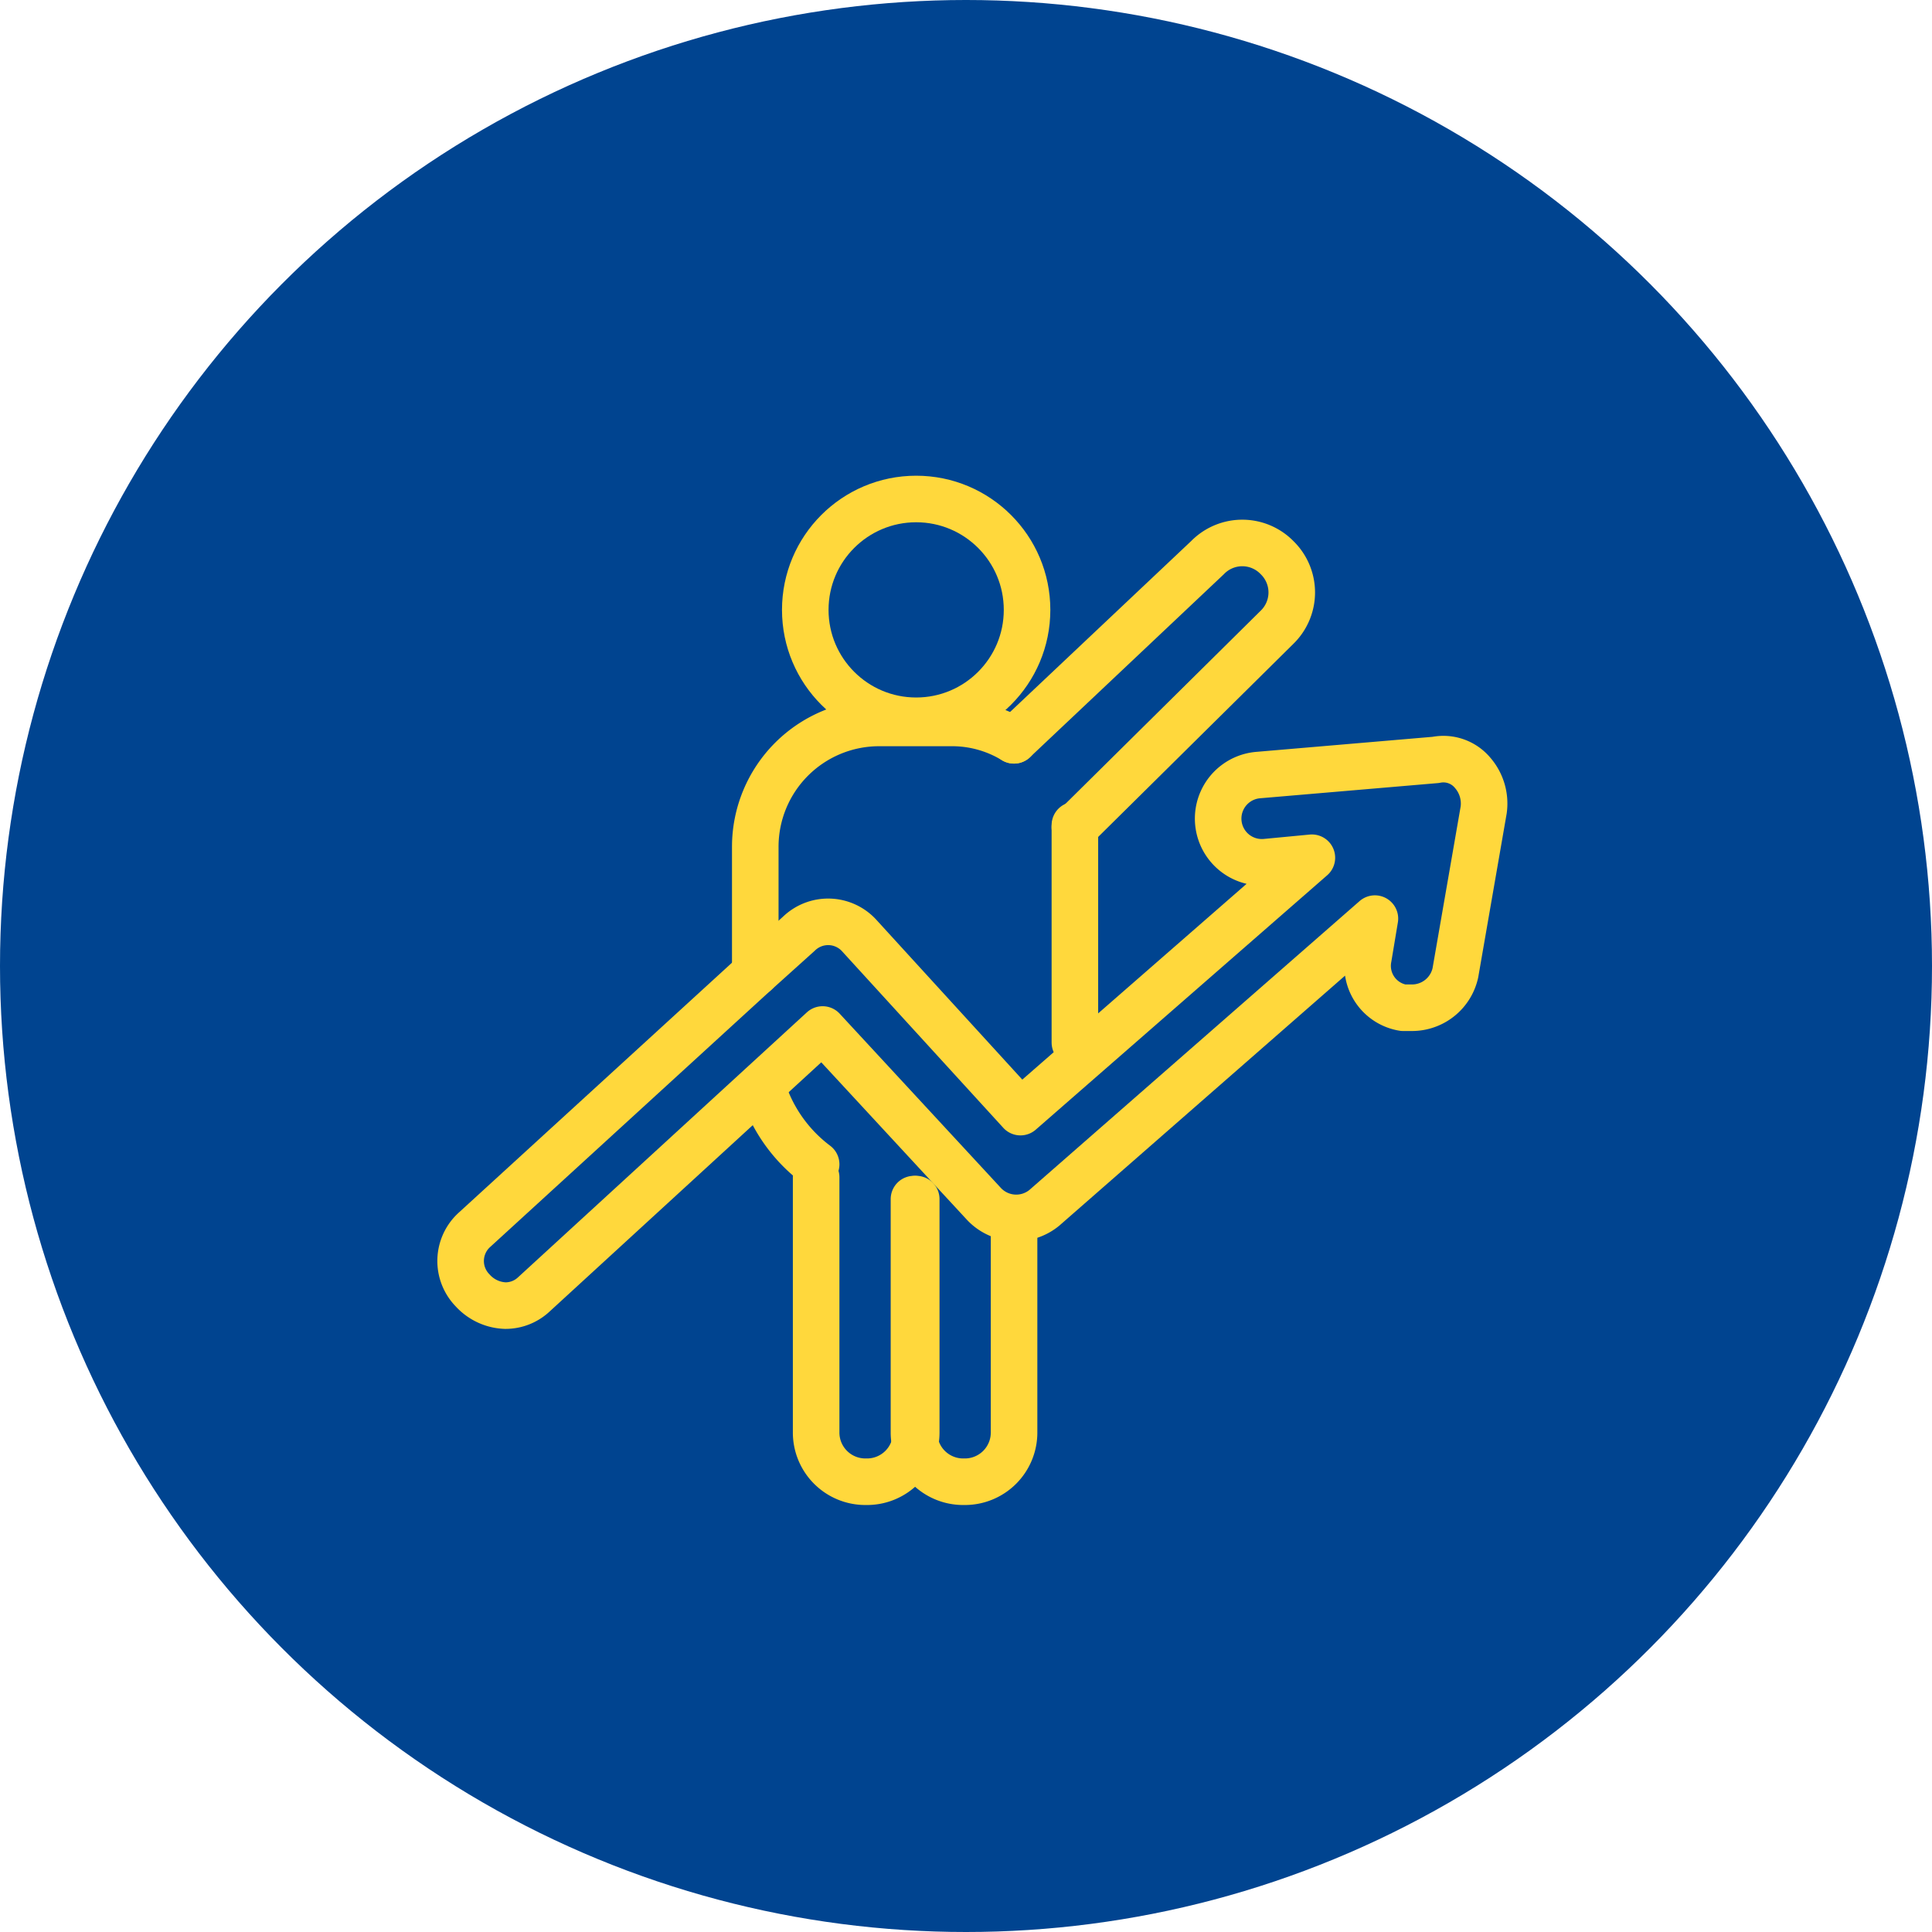 <svg xmlns="http://www.w3.org/2000/svg" width="83" height="83" viewBox="0 0 83 83">
  <g id="icon_05" transform="translate(-500 -5290)">
    <circle id="楕円形_10" data-name="楕円形 10" cx="41.5" cy="41.5" r="41.5" transform="translate(500 5290)" fill="#004490"/>
    <g id="icon_0" transform="translate(519.788 5311.437)">
      <g id="グループ_30" data-name="グループ 30" transform="translate(12.659 0)">
        <circle id="楕円形_25" data-name="楕円形 25" cx="4.764" cy="4.764" r="4.764" transform="translate(2.148)" fill="none" stroke="#ffd83c" stroke-linecap="round" stroke-linejoin="round" stroke-miterlimit="10" stroke-width="2"/>
        <g id="グループ_29" data-name="グループ 29" transform="translate(2.615 29.143)">
          <path id="パス_35" data-name="パス 35" d="M29.1,41.534v9.994a2.114,2.114,0,0,1-2.148,2.148h0A2.114,2.114,0,0,1,24.8,51.528V40.6" transform="translate(-24.8 -40.6)" fill="none" stroke="#ffd83c" stroke-linecap="round" stroke-linejoin="round" stroke-miterlimit="10" stroke-width="2"/>
          <path id="パス_36" data-name="パス 36" d="M33.6,42.534v9.06a2.114,2.114,0,0,1-2.148,2.148h0A2.114,2.114,0,0,1,29.3,51.594V41.6" transform="translate(-25.097 -40.666)" fill="none" stroke="#ffd83c" stroke-linecap="round" stroke-linejoin="round" stroke-miterlimit="10" stroke-width="2"/>
        </g>
        <line id="線_26" data-name="線 26" y2="9.341" transform="translate(13.731 14.011)" fill="none" stroke="#ffd83c" stroke-linecap="round" stroke-linejoin="round" stroke-miterlimit="10" stroke-width="2"/>
        <path id="パス_37" data-name="パス 37" d="M22,30.442V25.024A5.322,5.322,0,0,1,27.324,19.7h3.082a5.107,5.107,0,0,1,2.709.747" transform="translate(-22 -10.079)" fill="none" stroke="#ffd83c" stroke-linecap="round" stroke-linejoin="round" stroke-miterlimit="10" stroke-width="2"/>
        <path id="パス_38" data-name="パス 38" d="M24.635,39.763A6.512,6.512,0,0,1,22.3,36.4" transform="translate(-22.02 -11.18)" fill="none" stroke="#ffd83c" stroke-linecap="round" stroke-linejoin="round" stroke-miterlimit="10" stroke-width="2"/>
        <path id="パス_39" data-name="パス 39" d="M33.9,19.9l8.313-7.846a2.086,2.086,0,0,1,2.989,0h0a2.086,2.086,0,0,1,0,2.989l-8.687,8.593" transform="translate(-22.785 -9.534)" fill="none" stroke="#ffd83c" stroke-linecap="round" stroke-linejoin="round" stroke-miterlimit="10" stroke-width="2"/>
      </g>
      <path id="パス_40" data-name="パス 40" d="M51.93,21.959a1.635,1.635,0,0,0-1.588-.56l-7.659.654a1.877,1.877,0,1,0,.374,3.736l1.962-.187L32.5,36.53,25.59,28.964a1.806,1.806,0,0,0-2.615-.093l-1.868,1.681L9.057,41.574a1.806,1.806,0,0,0-.093,2.615,1.987,1.987,0,0,0,1.4.654,1.776,1.776,0,0,0,1.214-.467L24,32.981l6.912,7.472a1.9,1.9,0,0,0,2.615.187l14.2-12.423-.28,1.681a1.823,1.823,0,0,0,1.494,2.148h.374a1.909,1.909,0,0,0,1.868-1.494L52.4,23.547A2.013,2.013,0,0,0,51.93,21.959Z" transform="translate(-8.448 -10.19)" fill="none" stroke="#ffd83c" stroke-linecap="round" stroke-linejoin="round" stroke-miterlimit="10" stroke-width="2"/>
    </g>
  </g>
</svg>

